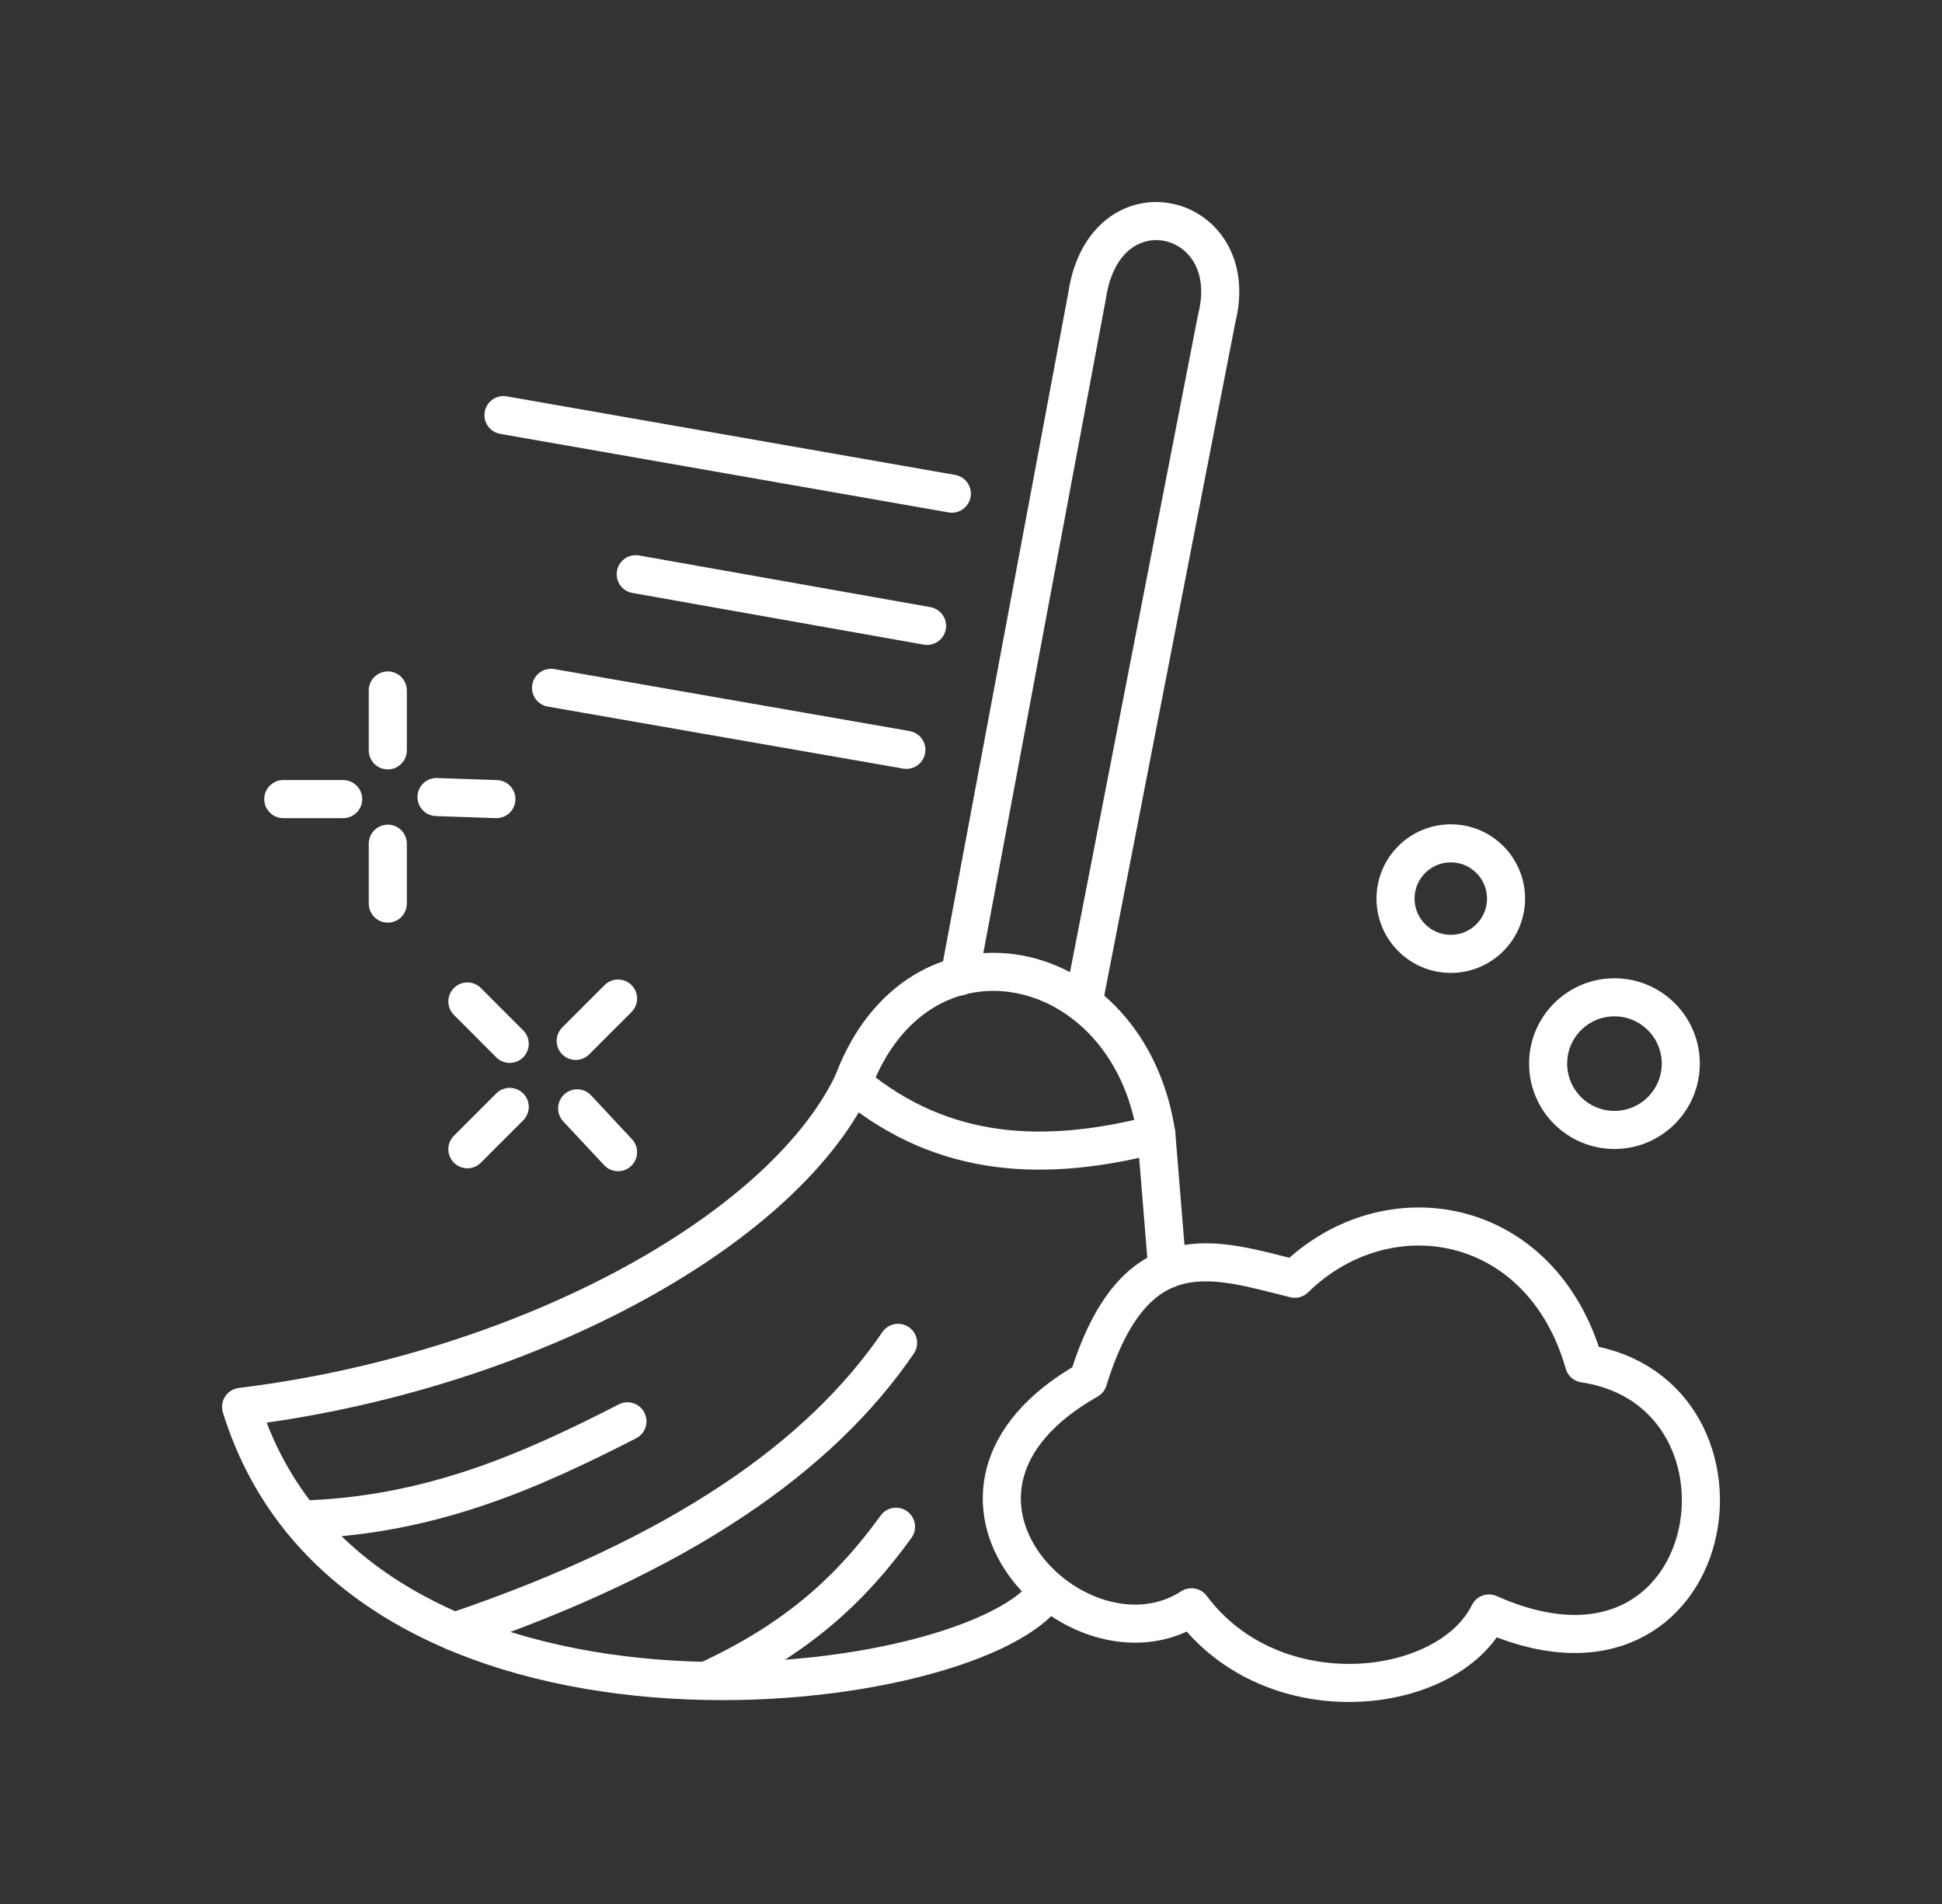 <svg xmlns="http://www.w3.org/2000/svg" fill="none" viewBox="0 0 51 50" height="50" width="51">
<rect x="0" y="0" width="51" height="50" fill="#333333" stroke="none"/>
<path stroke-linejoin="round" stroke-linecap="round" stroke="white" d="M38.1 25.049C38.901 25.049 39.551 24.399 39.551 23.598C39.551 22.797 38.901 22.147 38.1 22.147C37.299 22.147 36.649 22.797 36.649 23.598C36.649 24.399 37.299 25.049 38.1 25.049Z"></path>
<path stroke-linejoin="round" stroke-linecap="round" stroke="white" d="M42.398 29.673C43.36 29.673 44.14 28.893 44.14 27.931C44.14 26.97 43.36 26.19 42.398 26.19C41.436 26.19 40.656 26.97 40.656 27.931C40.656 28.893 41.436 29.673 42.398 29.673Z"></path>
<path stroke-linejoin="round" stroke-linecap="round" stroke="white" d="M13.222 10.901L24.997 12.964M16.695 15.079L24.346 16.436M14.471 18.063L23.803 19.691M30.656 33.329L30.367 29.783C29.645 24.986 24.105 23.822 22.392 28.454C20.495 32.375 13.732 36.039 6.331 36.945C9.313 46.576 25.258 44.68 27.438 41.882"></path>
<path stroke-linejoin="round" stroke-linecap="round" stroke="white" d="M10.184 18.132V19.705M10.184 22.156V23.729M11.463 20.931L13.036 20.985M7.439 20.985H9.012M15.157 29.106L16.231 30.257M16.231 26.223L15.119 27.335M12.274 26.299L13.386 27.412M13.386 29.068L12.274 30.18M22.392 28.454C24.817 30.475 27.536 30.512 30.368 29.784M11.935 42.849C17.866 40.839 21.538 38.263 23.585 35.264M23.531 40.093C22.369 41.701 20.957 43.035 18.567 44.132M7.898 39.906C11.274 39.813 13.915 38.64 16.478 37.325M25.2 25.642L28.551 7.754C29.018 4.658 32.662 5.547 31.955 8.351L28.451 26.344M28.578 36.24C23.388 39.185 28.322 44.124 31.291 42.209C33.448 45.101 38.029 44.552 39.103 42.371C45.234 45.106 46.643 36.566 41.6 35.806C40.479 31.889 36.425 31.209 34.003 33.581C31.933 33.071 29.807 32.263 28.578 36.24Z"></path>
</svg>

